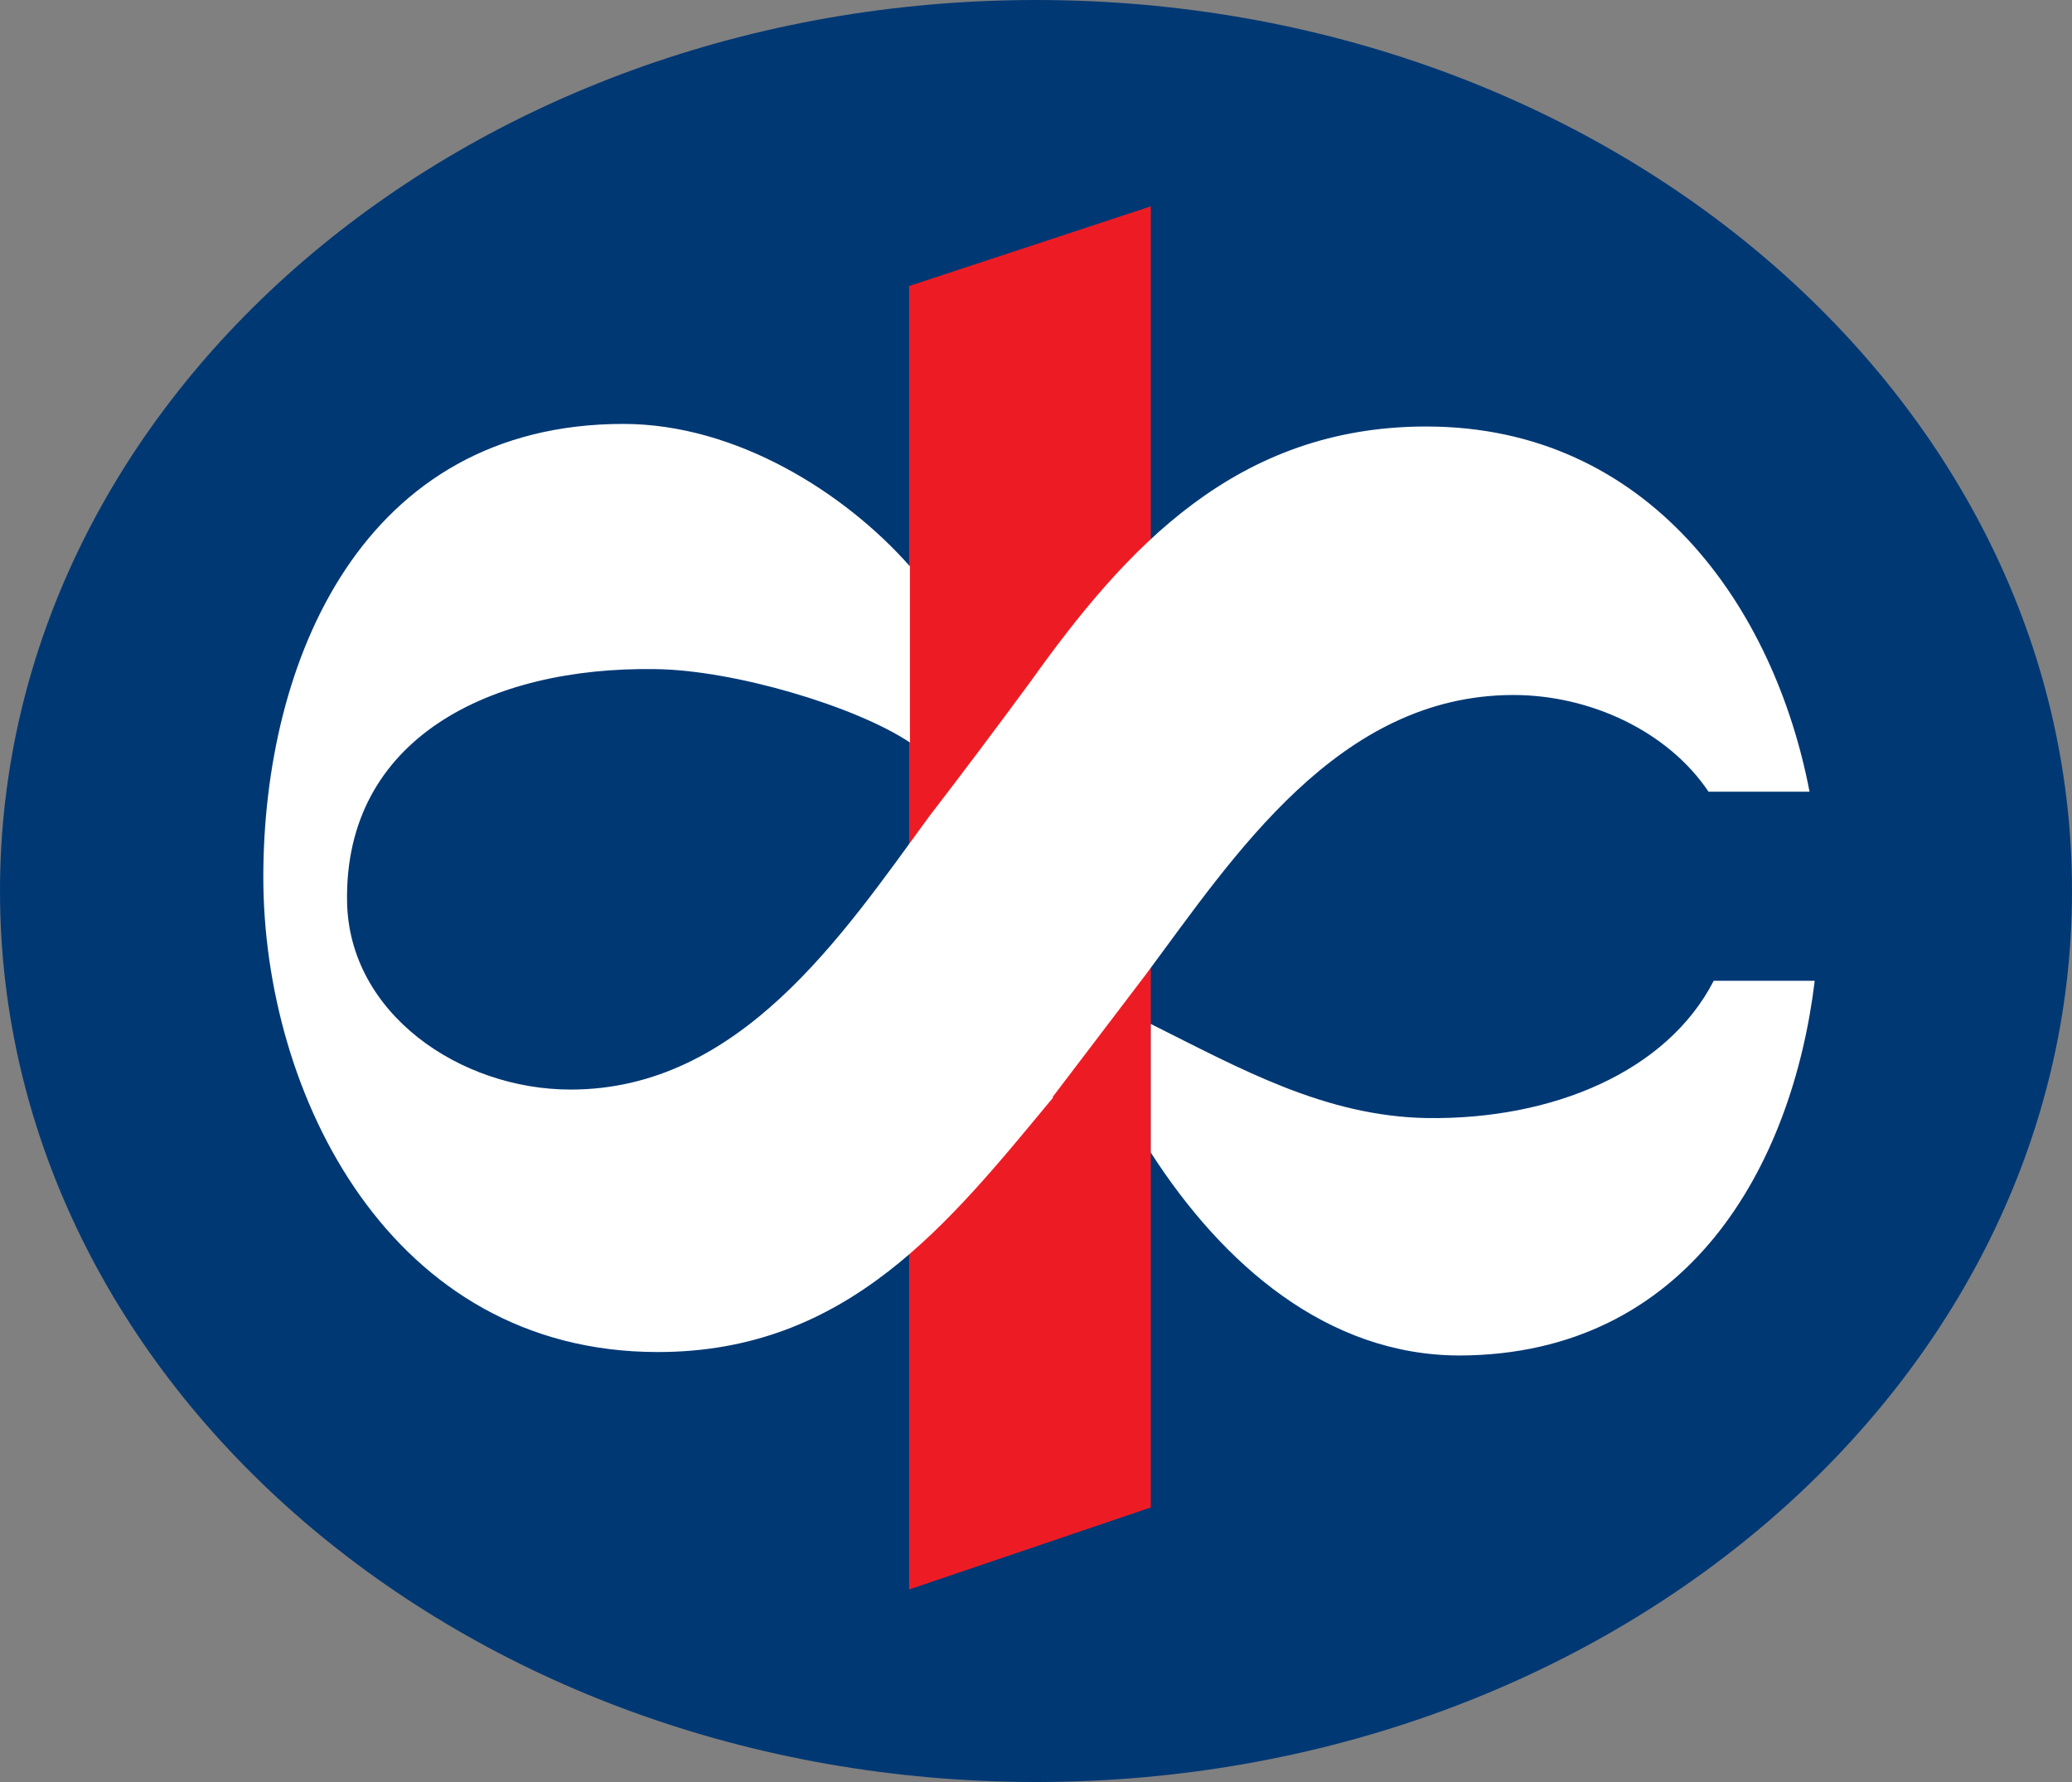 <?xml version="1.0" encoding="UTF-8"?>
<svg id="Layer_2" data-name="Layer 2" xmlns="http://www.w3.org/2000/svg" viewBox="0 0 24 20.64">
  <rect x="0" y="0" width="24" height="20.64" fill="#808080" stroke="none"/>
  <defs>
    <style>
      .cls-1 {
        fill: #fff;
      }

      .cls-1, .cls-2, .cls-3 {
        fill-rule: evenodd;
        stroke-width: 0px;
      }

      .cls-2 {
        fill: #003874;
      }

      .cls-3 {
        fill: #ed1c24;
      }
    </style>
  </defs>
  <g id="Layer_1-2" data-name="Layer 1">
    <g>
      <path class="cls-2" d="M0,10.32C0,4.62,5.37,0,12,0s12,4.62,12,10.32-5.37,10.32-12,10.32S0,16.02,0,10.32Z"/>
      <path class="cls-3" d="M10.54,3.31l2.79-.92v15.07s-2.8.95-2.8.95V3.31Z"/>
      <path class="cls-1" d="M21.02,11.36c-.26,2.15-1.47,4.33-4.11,4.34-1.54,0-2.75-1.06-3.58-2.35v-1.49c1.04.52,2.02,1.07,3.2,1.09,1.46.02,2.78-.54,3.32-1.59h1.17,0ZM12.2,12.71c-1.21,1.46-2.38,2.95-4.58,2.95-3.1,0-4.57-2.99-4.57-5.5s1.15-5.25,4.17-5.25c1.31,0,2.57.8,3.32,1.65v2.04c-.63-.42-2.04-.84-2.95-.85-1.91-.03-3.6.8-3.57,2.69.02,1.3,1.31,2.18,2.59,2.18,1.96,0,3.15-1.79,4.15-3.16.4-.52.79-1.04,1.18-1.57,1.1-1.54,2.38-2.95,4.58-2.95,2.58,0,4.03,2.09,4.44,4.23h-1.17c-.47-.7-1.37-1.12-2.26-1.12-2.03,0-3.24,1.87-4.26,3.24l-1.08,1.42"/>
    </g>
  </g>
</svg>